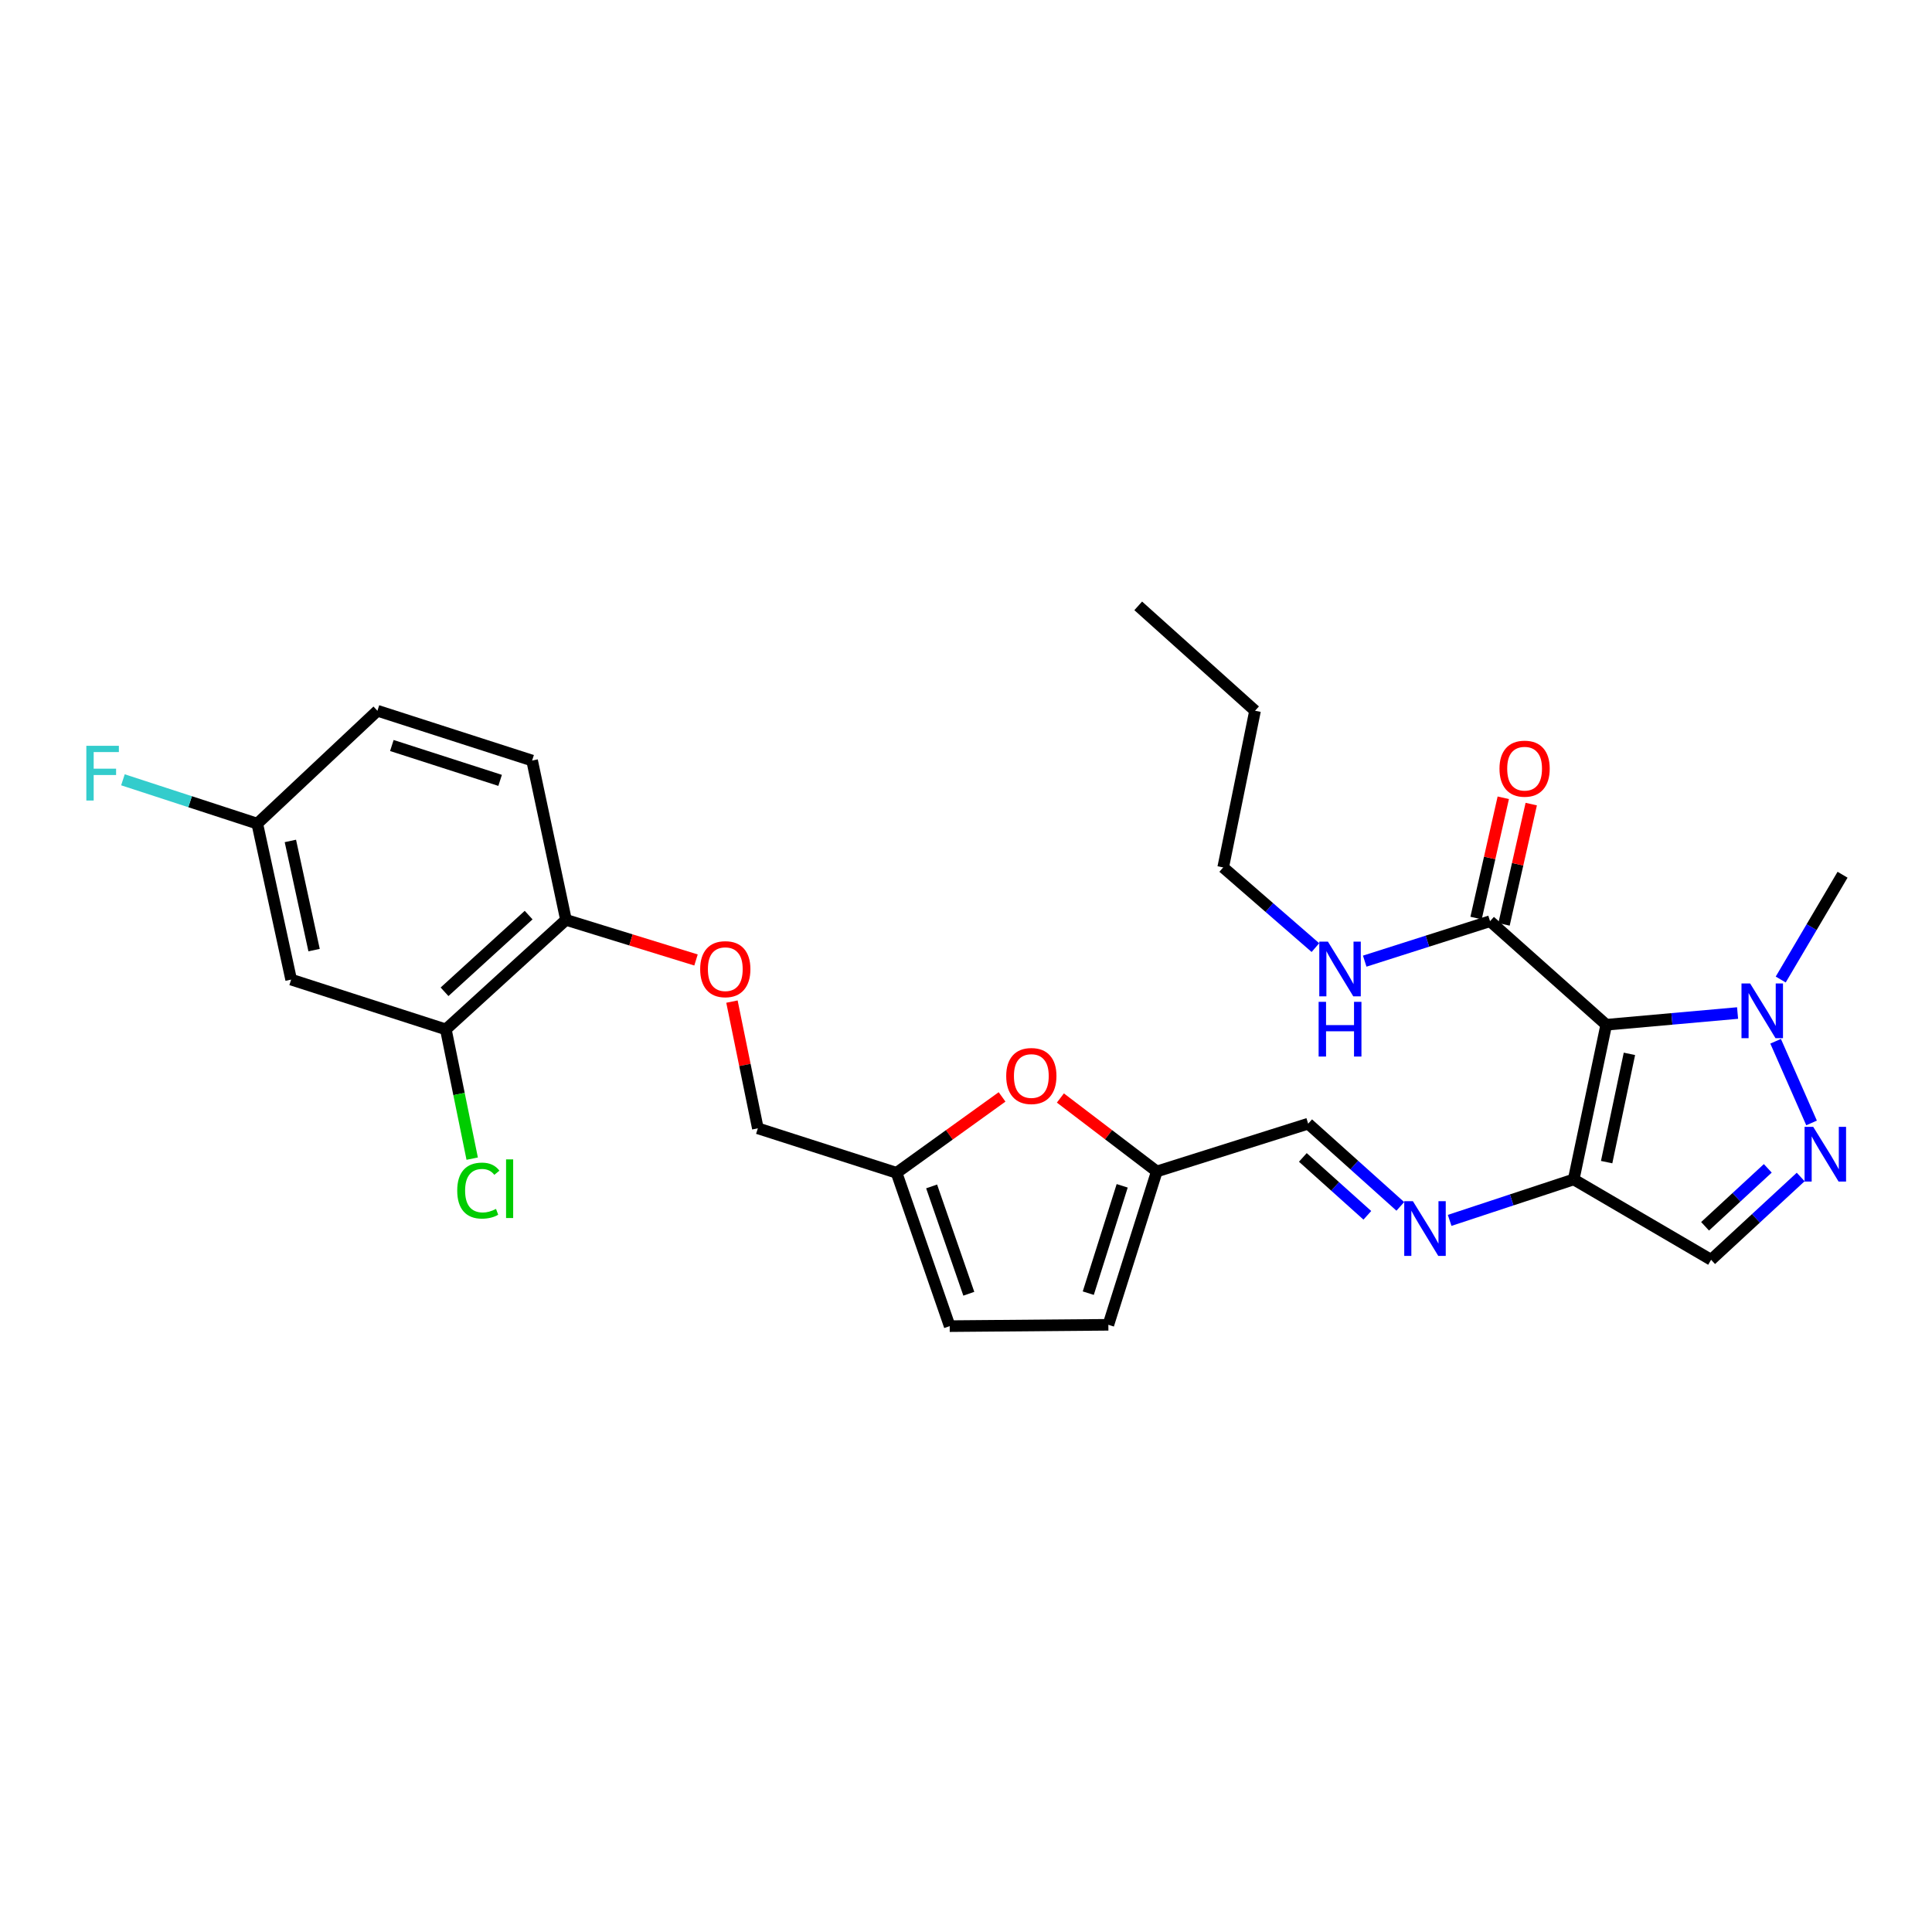 <?xml version='1.0' encoding='iso-8859-1'?>
<svg version='1.1' baseProfile='full'
              xmlns='http://www.w3.org/2000/svg'
                      xmlns:rdkit='http://www.rdkit.org/xml'
                      xmlns:xlink='http://www.w3.org/1999/xlink'
                  xml:space='preserve'
width='1000px' height='1000px' viewBox='0 0 1000 1000'>
<!-- END OF HEADER -->
<rect style='opacity:1.0;fill:#FFFFFF;stroke:none' width='1000' height='1000' x='0' y='0'> </rect>
<path class='bond-0' d='M 831.39,530.41 L 814.545,610.466' style='fill:none;fill-rule:evenodd;stroke:#000000;stroke-width:6px;stroke-linecap:butt;stroke-linejoin:miter;stroke-opacity:1' />
<path class='bond-0' d='M 843.388,545.474 L 831.596,601.514' style='fill:none;fill-rule:evenodd;stroke:#000000;stroke-width:6px;stroke-linecap:butt;stroke-linejoin:miter;stroke-opacity:1' />
<path class='bond-2' d='M 831.39,530.41 L 865.378,527.376' style='fill:none;fill-rule:evenodd;stroke:#000000;stroke-width:6px;stroke-linecap:butt;stroke-linejoin:miter;stroke-opacity:1' />
<path class='bond-2' d='M 865.378,527.376 L 899.365,524.343' style='fill:none;fill-rule:evenodd;stroke:#0000FF;stroke-width:6px;stroke-linecap:butt;stroke-linejoin:miter;stroke-opacity:1' />
<path class='bond-4' d='M 831.39,530.41 L 771.247,476.813' style='fill:none;fill-rule:evenodd;stroke:#000000;stroke-width:6px;stroke-linecap:butt;stroke-linejoin:miter;stroke-opacity:1' />
<path class='bond-3' d='M 814.545,610.466 L 885.663,652.057' style='fill:none;fill-rule:evenodd;stroke:#000000;stroke-width:6px;stroke-linecap:butt;stroke-linejoin:miter;stroke-opacity:1' />
<path class='bond-5' d='M 814.545,610.466 L 782.442,621.068' style='fill:none;fill-rule:evenodd;stroke:#000000;stroke-width:6px;stroke-linecap:butt;stroke-linejoin:miter;stroke-opacity:1' />
<path class='bond-5' d='M 782.442,621.068 L 750.339,631.671' style='fill:none;fill-rule:evenodd;stroke:#0000FF;stroke-width:6px;stroke-linecap:butt;stroke-linejoin:miter;stroke-opacity:1' />
<path class='bond-1' d='M 937.662,581.234 L 919.058,538.948' style='fill:none;fill-rule:evenodd;stroke:#0000FF;stroke-width:6px;stroke-linecap:butt;stroke-linejoin:miter;stroke-opacity:1' />
<path class='bond-28' d='M 932.031,609.206 L 908.847,630.631' style='fill:none;fill-rule:evenodd;stroke:#0000FF;stroke-width:6px;stroke-linecap:butt;stroke-linejoin:miter;stroke-opacity:1' />
<path class='bond-28' d='M 908.847,630.631 L 885.663,652.057' style='fill:none;fill-rule:evenodd;stroke:#000000;stroke-width:6px;stroke-linecap:butt;stroke-linejoin:miter;stroke-opacity:1' />
<path class='bond-28' d='M 915.003,604.734 L 898.774,619.731' style='fill:none;fill-rule:evenodd;stroke:#0000FF;stroke-width:6px;stroke-linecap:butt;stroke-linejoin:miter;stroke-opacity:1' />
<path class='bond-28' d='M 898.774,619.731 L 882.545,634.729' style='fill:none;fill-rule:evenodd;stroke:#000000;stroke-width:6px;stroke-linecap:butt;stroke-linejoin:miter;stroke-opacity:1' />
<path class='bond-24' d='M 921.695,506.998 L 937.7,479.88' style='fill:none;fill-rule:evenodd;stroke:#0000FF;stroke-width:6px;stroke-linecap:butt;stroke-linejoin:miter;stroke-opacity:1' />
<path class='bond-24' d='M 937.7,479.88 L 953.705,452.761' style='fill:none;fill-rule:evenodd;stroke:#000000;stroke-width:6px;stroke-linecap:butt;stroke-linejoin:miter;stroke-opacity:1' />
<path class='bond-16' d='M 778.485,478.451 L 785.528,447.327' style='fill:none;fill-rule:evenodd;stroke:#000000;stroke-width:6px;stroke-linecap:butt;stroke-linejoin:miter;stroke-opacity:1' />
<path class='bond-16' d='M 785.528,447.327 L 792.571,416.203' style='fill:none;fill-rule:evenodd;stroke:#FF0000;stroke-width:6px;stroke-linecap:butt;stroke-linejoin:miter;stroke-opacity:1' />
<path class='bond-16' d='M 764.009,475.176 L 771.052,444.052' style='fill:none;fill-rule:evenodd;stroke:#000000;stroke-width:6px;stroke-linecap:butt;stroke-linejoin:miter;stroke-opacity:1' />
<path class='bond-16' d='M 771.052,444.052 L 778.095,412.928' style='fill:none;fill-rule:evenodd;stroke:#FF0000;stroke-width:6px;stroke-linecap:butt;stroke-linejoin:miter;stroke-opacity:1' />
<path class='bond-17' d='M 771.247,476.813 L 738.812,487.15' style='fill:none;fill-rule:evenodd;stroke:#000000;stroke-width:6px;stroke-linecap:butt;stroke-linejoin:miter;stroke-opacity:1' />
<path class='bond-17' d='M 738.812,487.15 L 706.376,497.487' style='fill:none;fill-rule:evenodd;stroke:#0000FF;stroke-width:6px;stroke-linecap:butt;stroke-linejoin:miter;stroke-opacity:1' />
<path class='bond-13' d='M 724.801,624.424 L 700.954,603.019' style='fill:none;fill-rule:evenodd;stroke:#0000FF;stroke-width:6px;stroke-linecap:butt;stroke-linejoin:miter;stroke-opacity:1' />
<path class='bond-13' d='M 700.954,603.019 L 677.108,581.615' style='fill:none;fill-rule:evenodd;stroke:#000000;stroke-width:6px;stroke-linecap:butt;stroke-linejoin:miter;stroke-opacity:1' />
<path class='bond-13' d='M 707.733,629.048 L 691.04,614.064' style='fill:none;fill-rule:evenodd;stroke:#0000FF;stroke-width:6px;stroke-linecap:butt;stroke-linejoin:miter;stroke-opacity:1' />
<path class='bond-13' d='M 691.04,614.064 L 674.348,599.081' style='fill:none;fill-rule:evenodd;stroke:#000000;stroke-width:6px;stroke-linecap:butt;stroke-linejoin:miter;stroke-opacity:1' />
<path class='bond-6' d='M 548.857,568.322 L 573.808,587.332' style='fill:none;fill-rule:evenodd;stroke:#FF0000;stroke-width:6px;stroke-linecap:butt;stroke-linejoin:miter;stroke-opacity:1' />
<path class='bond-6' d='M 573.808,587.332 L 598.758,606.343' style='fill:none;fill-rule:evenodd;stroke:#000000;stroke-width:6px;stroke-linecap:butt;stroke-linejoin:miter;stroke-opacity:1' />
<path class='bond-8' d='M 518.668,567.759 L 491.363,587.401' style='fill:none;fill-rule:evenodd;stroke:#FF0000;stroke-width:6px;stroke-linecap:butt;stroke-linejoin:miter;stroke-opacity:1' />
<path class='bond-8' d='M 491.363,587.401 L 464.059,607.044' style='fill:none;fill-rule:evenodd;stroke:#000000;stroke-width:6px;stroke-linecap:butt;stroke-linejoin:miter;stroke-opacity:1' />
<path class='bond-7' d='M 598.758,606.343 L 677.108,581.615' style='fill:none;fill-rule:evenodd;stroke:#000000;stroke-width:6px;stroke-linecap:butt;stroke-linejoin:miter;stroke-opacity:1' />
<path class='bond-10' d='M 598.758,606.343 L 573.683,685.715' style='fill:none;fill-rule:evenodd;stroke:#000000;stroke-width:6px;stroke-linecap:butt;stroke-linejoin:miter;stroke-opacity:1' />
<path class='bond-10' d='M 580.844,613.778 L 563.292,669.338' style='fill:none;fill-rule:evenodd;stroke:#000000;stroke-width:6px;stroke-linecap:butt;stroke-linejoin:miter;stroke-opacity:1' />
<path class='bond-20' d='M 464.059,607.044 L 392.264,584.022' style='fill:none;fill-rule:evenodd;stroke:#000000;stroke-width:6px;stroke-linecap:butt;stroke-linejoin:miter;stroke-opacity:1' />
<path class='bond-29' d='M 464.059,607.044 L 491.558,686.408' style='fill:none;fill-rule:evenodd;stroke:#000000;stroke-width:6px;stroke-linecap:butt;stroke-linejoin:miter;stroke-opacity:1' />
<path class='bond-29' d='M 482.208,614.089 L 501.457,669.644' style='fill:none;fill-rule:evenodd;stroke:#000000;stroke-width:6px;stroke-linecap:butt;stroke-linejoin:miter;stroke-opacity:1' />
<path class='bond-9' d='M 230.767,532.817 L 292.947,476.121' style='fill:none;fill-rule:evenodd;stroke:#000000;stroke-width:6px;stroke-linecap:butt;stroke-linejoin:miter;stroke-opacity:1' />
<path class='bond-9' d='M 230.094,513.346 L 273.619,473.658' style='fill:none;fill-rule:evenodd;stroke:#000000;stroke-width:6px;stroke-linecap:butt;stroke-linejoin:miter;stroke-opacity:1' />
<path class='bond-12' d='M 230.767,532.817 L 150.694,507.033' style='fill:none;fill-rule:evenodd;stroke:#000000;stroke-width:6px;stroke-linecap:butt;stroke-linejoin:miter;stroke-opacity:1' />
<path class='bond-21' d='M 230.767,532.817 L 237.586,566.263' style='fill:none;fill-rule:evenodd;stroke:#000000;stroke-width:6px;stroke-linecap:butt;stroke-linejoin:miter;stroke-opacity:1' />
<path class='bond-21' d='M 237.586,566.263 L 244.406,599.709' style='fill:none;fill-rule:evenodd;stroke:#00CC00;stroke-width:6px;stroke-linecap:butt;stroke-linejoin:miter;stroke-opacity:1' />
<path class='bond-11' d='M 573.683,685.715 L 491.558,686.408' style='fill:none;fill-rule:evenodd;stroke:#000000;stroke-width:6px;stroke-linecap:butt;stroke-linejoin:miter;stroke-opacity:1' />
<path class='bond-30' d='M 150.694,507.033 L 133.164,426.309' style='fill:none;fill-rule:evenodd;stroke:#000000;stroke-width:6px;stroke-linecap:butt;stroke-linejoin:miter;stroke-opacity:1' />
<path class='bond-30' d='M 162.569,491.775 L 150.297,435.268' style='fill:none;fill-rule:evenodd;stroke:#000000;stroke-width:6px;stroke-linecap:butt;stroke-linejoin:miter;stroke-opacity:1' />
<path class='bond-14' d='M 292.947,476.121 L 326.6,486.502' style='fill:none;fill-rule:evenodd;stroke:#000000;stroke-width:6px;stroke-linecap:butt;stroke-linejoin:miter;stroke-opacity:1' />
<path class='bond-14' d='M 326.6,486.502 L 360.253,496.883' style='fill:none;fill-rule:evenodd;stroke:#FF0000;stroke-width:6px;stroke-linecap:butt;stroke-linejoin:miter;stroke-opacity:1' />
<path class='bond-18' d='M 292.947,476.121 L 275.417,393.657' style='fill:none;fill-rule:evenodd;stroke:#000000;stroke-width:6px;stroke-linecap:butt;stroke-linejoin:miter;stroke-opacity:1' />
<path class='bond-15' d='M 378.857,518.423 L 385.561,551.222' style='fill:none;fill-rule:evenodd;stroke:#FF0000;stroke-width:6px;stroke-linecap:butt;stroke-linejoin:miter;stroke-opacity:1' />
<path class='bond-15' d='M 385.561,551.222 L 392.264,584.022' style='fill:none;fill-rule:evenodd;stroke:#000000;stroke-width:6px;stroke-linecap:butt;stroke-linejoin:miter;stroke-opacity:1' />
<path class='bond-25' d='M 680.855,490.479 L 656.986,469.728' style='fill:none;fill-rule:evenodd;stroke:#0000FF;stroke-width:6px;stroke-linecap:butt;stroke-linejoin:miter;stroke-opacity:1' />
<path class='bond-25' d='M 656.986,469.728 L 633.118,448.976' style='fill:none;fill-rule:evenodd;stroke:#000000;stroke-width:6px;stroke-linecap:butt;stroke-linejoin:miter;stroke-opacity:1' />
<path class='bond-22' d='M 275.417,393.657 L 195.36,367.881' style='fill:none;fill-rule:evenodd;stroke:#000000;stroke-width:6px;stroke-linecap:butt;stroke-linejoin:miter;stroke-opacity:1' />
<path class='bond-22' d='M 258.859,403.918 L 202.82,385.875' style='fill:none;fill-rule:evenodd;stroke:#000000;stroke-width:6px;stroke-linecap:butt;stroke-linejoin:miter;stroke-opacity:1' />
<path class='bond-19' d='M 133.164,426.309 L 195.36,367.881' style='fill:none;fill-rule:evenodd;stroke:#000000;stroke-width:6px;stroke-linecap:butt;stroke-linejoin:miter;stroke-opacity:1' />
<path class='bond-23' d='M 133.164,426.309 L 98.398,414.966' style='fill:none;fill-rule:evenodd;stroke:#000000;stroke-width:6px;stroke-linecap:butt;stroke-linejoin:miter;stroke-opacity:1' />
<path class='bond-23' d='M 98.398,414.966 L 63.633,403.622' style='fill:none;fill-rule:evenodd;stroke:#33CCCC;stroke-width:6px;stroke-linecap:butt;stroke-linejoin:miter;stroke-opacity:1' />
<path class='bond-26' d='M 633.118,448.976 L 649.609,367.881' style='fill:none;fill-rule:evenodd;stroke:#000000;stroke-width:6px;stroke-linecap:butt;stroke-linejoin:miter;stroke-opacity:1' />
<path class='bond-27' d='M 649.609,367.881 L 589.144,313.592' style='fill:none;fill-rule:evenodd;stroke:#000000;stroke-width:6px;stroke-linecap:butt;stroke-linejoin:miter;stroke-opacity:1' />
<path  class='atom-2' d='M 938.524 583.261
L 947.804 598.261
Q 948.724 599.741, 950.204 602.421
Q 951.684 605.101, 951.764 605.261
L 951.764 583.261
L 955.524 583.261
L 955.524 611.581
L 951.644 611.581
L 941.684 595.181
Q 940.524 593.261, 939.284 591.061
Q 938.084 588.861, 937.724 588.181
L 937.724 611.581
L 934.044 611.581
L 934.044 583.261
L 938.524 583.261
' fill='#0000FF'/>
<path  class='atom-3' d='M 905.871 509.043
L 915.151 524.043
Q 916.071 525.523, 917.551 528.203
Q 919.031 530.883, 919.111 531.043
L 919.111 509.043
L 922.871 509.043
L 922.871 537.363
L 918.991 537.363
L 909.031 520.963
Q 907.871 519.043, 906.631 516.843
Q 905.431 514.643, 905.071 513.963
L 905.071 537.363
L 901.391 537.363
L 901.391 509.043
L 905.871 509.043
' fill='#0000FF'/>
<path  class='atom-6' d='M 731.312 621.727
L 740.592 636.727
Q 741.512 638.207, 742.992 640.887
Q 744.472 643.567, 744.552 643.727
L 744.552 621.727
L 748.312 621.727
L 748.312 650.047
L 744.432 650.047
L 734.472 633.647
Q 733.312 631.727, 732.072 629.527
Q 730.872 627.327, 730.512 626.647
L 730.512 650.047
L 726.832 650.047
L 726.832 621.727
L 731.312 621.727
' fill='#0000FF'/>
<path  class='atom-7' d='M 520.816 556.941
Q 520.816 550.141, 524.176 546.341
Q 527.536 542.541, 533.816 542.541
Q 540.096 542.541, 543.456 546.341
Q 546.816 550.141, 546.816 556.941
Q 546.816 563.821, 543.416 567.741
Q 540.016 571.621, 533.816 571.621
Q 527.576 571.621, 524.176 567.741
Q 520.816 563.861, 520.816 556.941
M 533.816 568.421
Q 538.136 568.421, 540.456 565.541
Q 542.816 562.621, 542.816 556.941
Q 542.816 551.381, 540.456 548.581
Q 538.136 545.741, 533.816 545.741
Q 529.496 545.741, 527.136 548.541
Q 524.816 551.341, 524.816 556.941
Q 524.816 562.661, 527.136 565.541
Q 529.496 568.421, 533.816 568.421
' fill='#FF0000'/>
<path  class='atom-16' d='M 362.411 501.638
Q 362.411 494.838, 365.771 491.038
Q 369.131 487.238, 375.411 487.238
Q 381.691 487.238, 385.051 491.038
Q 388.411 494.838, 388.411 501.638
Q 388.411 508.518, 385.011 512.438
Q 381.611 516.318, 375.411 516.318
Q 369.171 516.318, 365.771 512.438
Q 362.411 508.558, 362.411 501.638
M 375.411 513.118
Q 379.731 513.118, 382.051 510.238
Q 384.411 507.318, 384.411 501.638
Q 384.411 496.078, 382.051 493.278
Q 379.731 490.438, 375.411 490.438
Q 371.091 490.438, 368.731 493.238
Q 366.411 496.038, 366.411 501.638
Q 366.411 507.358, 368.731 510.238
Q 371.091 513.118, 375.411 513.118
' fill='#FF0000'/>
<path  class='atom-17' d='M 776.132 397.86
Q 776.132 391.06, 779.492 387.26
Q 782.852 383.46, 789.132 383.46
Q 795.412 383.46, 798.772 387.26
Q 802.132 391.06, 802.132 397.86
Q 802.132 404.74, 798.732 408.66
Q 795.332 412.54, 789.132 412.54
Q 782.892 412.54, 779.492 408.66
Q 776.132 404.78, 776.132 397.86
M 789.132 409.34
Q 793.452 409.34, 795.772 406.46
Q 798.132 403.54, 798.132 397.86
Q 798.132 392.3, 795.772 389.5
Q 793.452 386.66, 789.132 386.66
Q 784.812 386.66, 782.452 389.46
Q 780.132 392.26, 780.132 397.86
Q 780.132 403.58, 782.452 406.46
Q 784.812 409.34, 789.132 409.34
' fill='#FF0000'/>
<path  class='atom-18' d='M 687.339 487.398
L 696.619 502.398
Q 697.539 503.878, 699.019 506.558
Q 700.499 509.238, 700.579 509.398
L 700.579 487.398
L 704.339 487.398
L 704.339 515.718
L 700.459 515.718
L 690.499 499.318
Q 689.339 497.398, 688.099 495.198
Q 686.899 492.998, 686.539 492.318
L 686.539 515.718
L 682.859 515.718
L 682.859 487.398
L 687.339 487.398
' fill='#0000FF'/>
<path  class='atom-18' d='M 682.519 518.55
L 686.359 518.55
L 686.359 530.59
L 700.839 530.59
L 700.839 518.55
L 704.679 518.55
L 704.679 546.87
L 700.839 546.87
L 700.839 533.79
L 686.359 533.79
L 686.359 546.87
L 682.519 546.87
L 682.519 518.55
' fill='#0000FF'/>
<path  class='atom-22' d='M 236.659 616.253
Q 236.659 609.213, 239.939 605.533
Q 243.259 601.813, 249.539 601.813
Q 255.379 601.813, 258.499 605.933
L 255.859 608.093
Q 253.579 605.093, 249.539 605.093
Q 245.259 605.093, 242.979 607.973
Q 240.739 610.813, 240.739 616.253
Q 240.739 621.853, 243.059 624.733
Q 245.419 627.613, 249.979 627.613
Q 253.099 627.613, 256.739 625.733
L 257.859 628.733
Q 256.379 629.693, 254.139 630.253
Q 251.899 630.813, 249.419 630.813
Q 243.259 630.813, 239.939 627.053
Q 236.659 623.293, 236.659 616.253
' fill='#00CC00'/>
<path  class='atom-22' d='M 261.939 600.093
L 265.619 600.093
L 265.619 630.453
L 261.939 630.453
L 261.939 600.093
' fill='#00CC00'/>
<path  class='atom-24' d='M 44.688 386.027
L 61.528 386.027
L 61.528 389.267
L 48.488 389.267
L 48.488 397.867
L 60.088 397.867
L 60.088 401.147
L 48.488 401.147
L 48.488 414.347
L 44.688 414.347
L 44.688 386.027
' fill='#33CCCC'/>
</svg>
